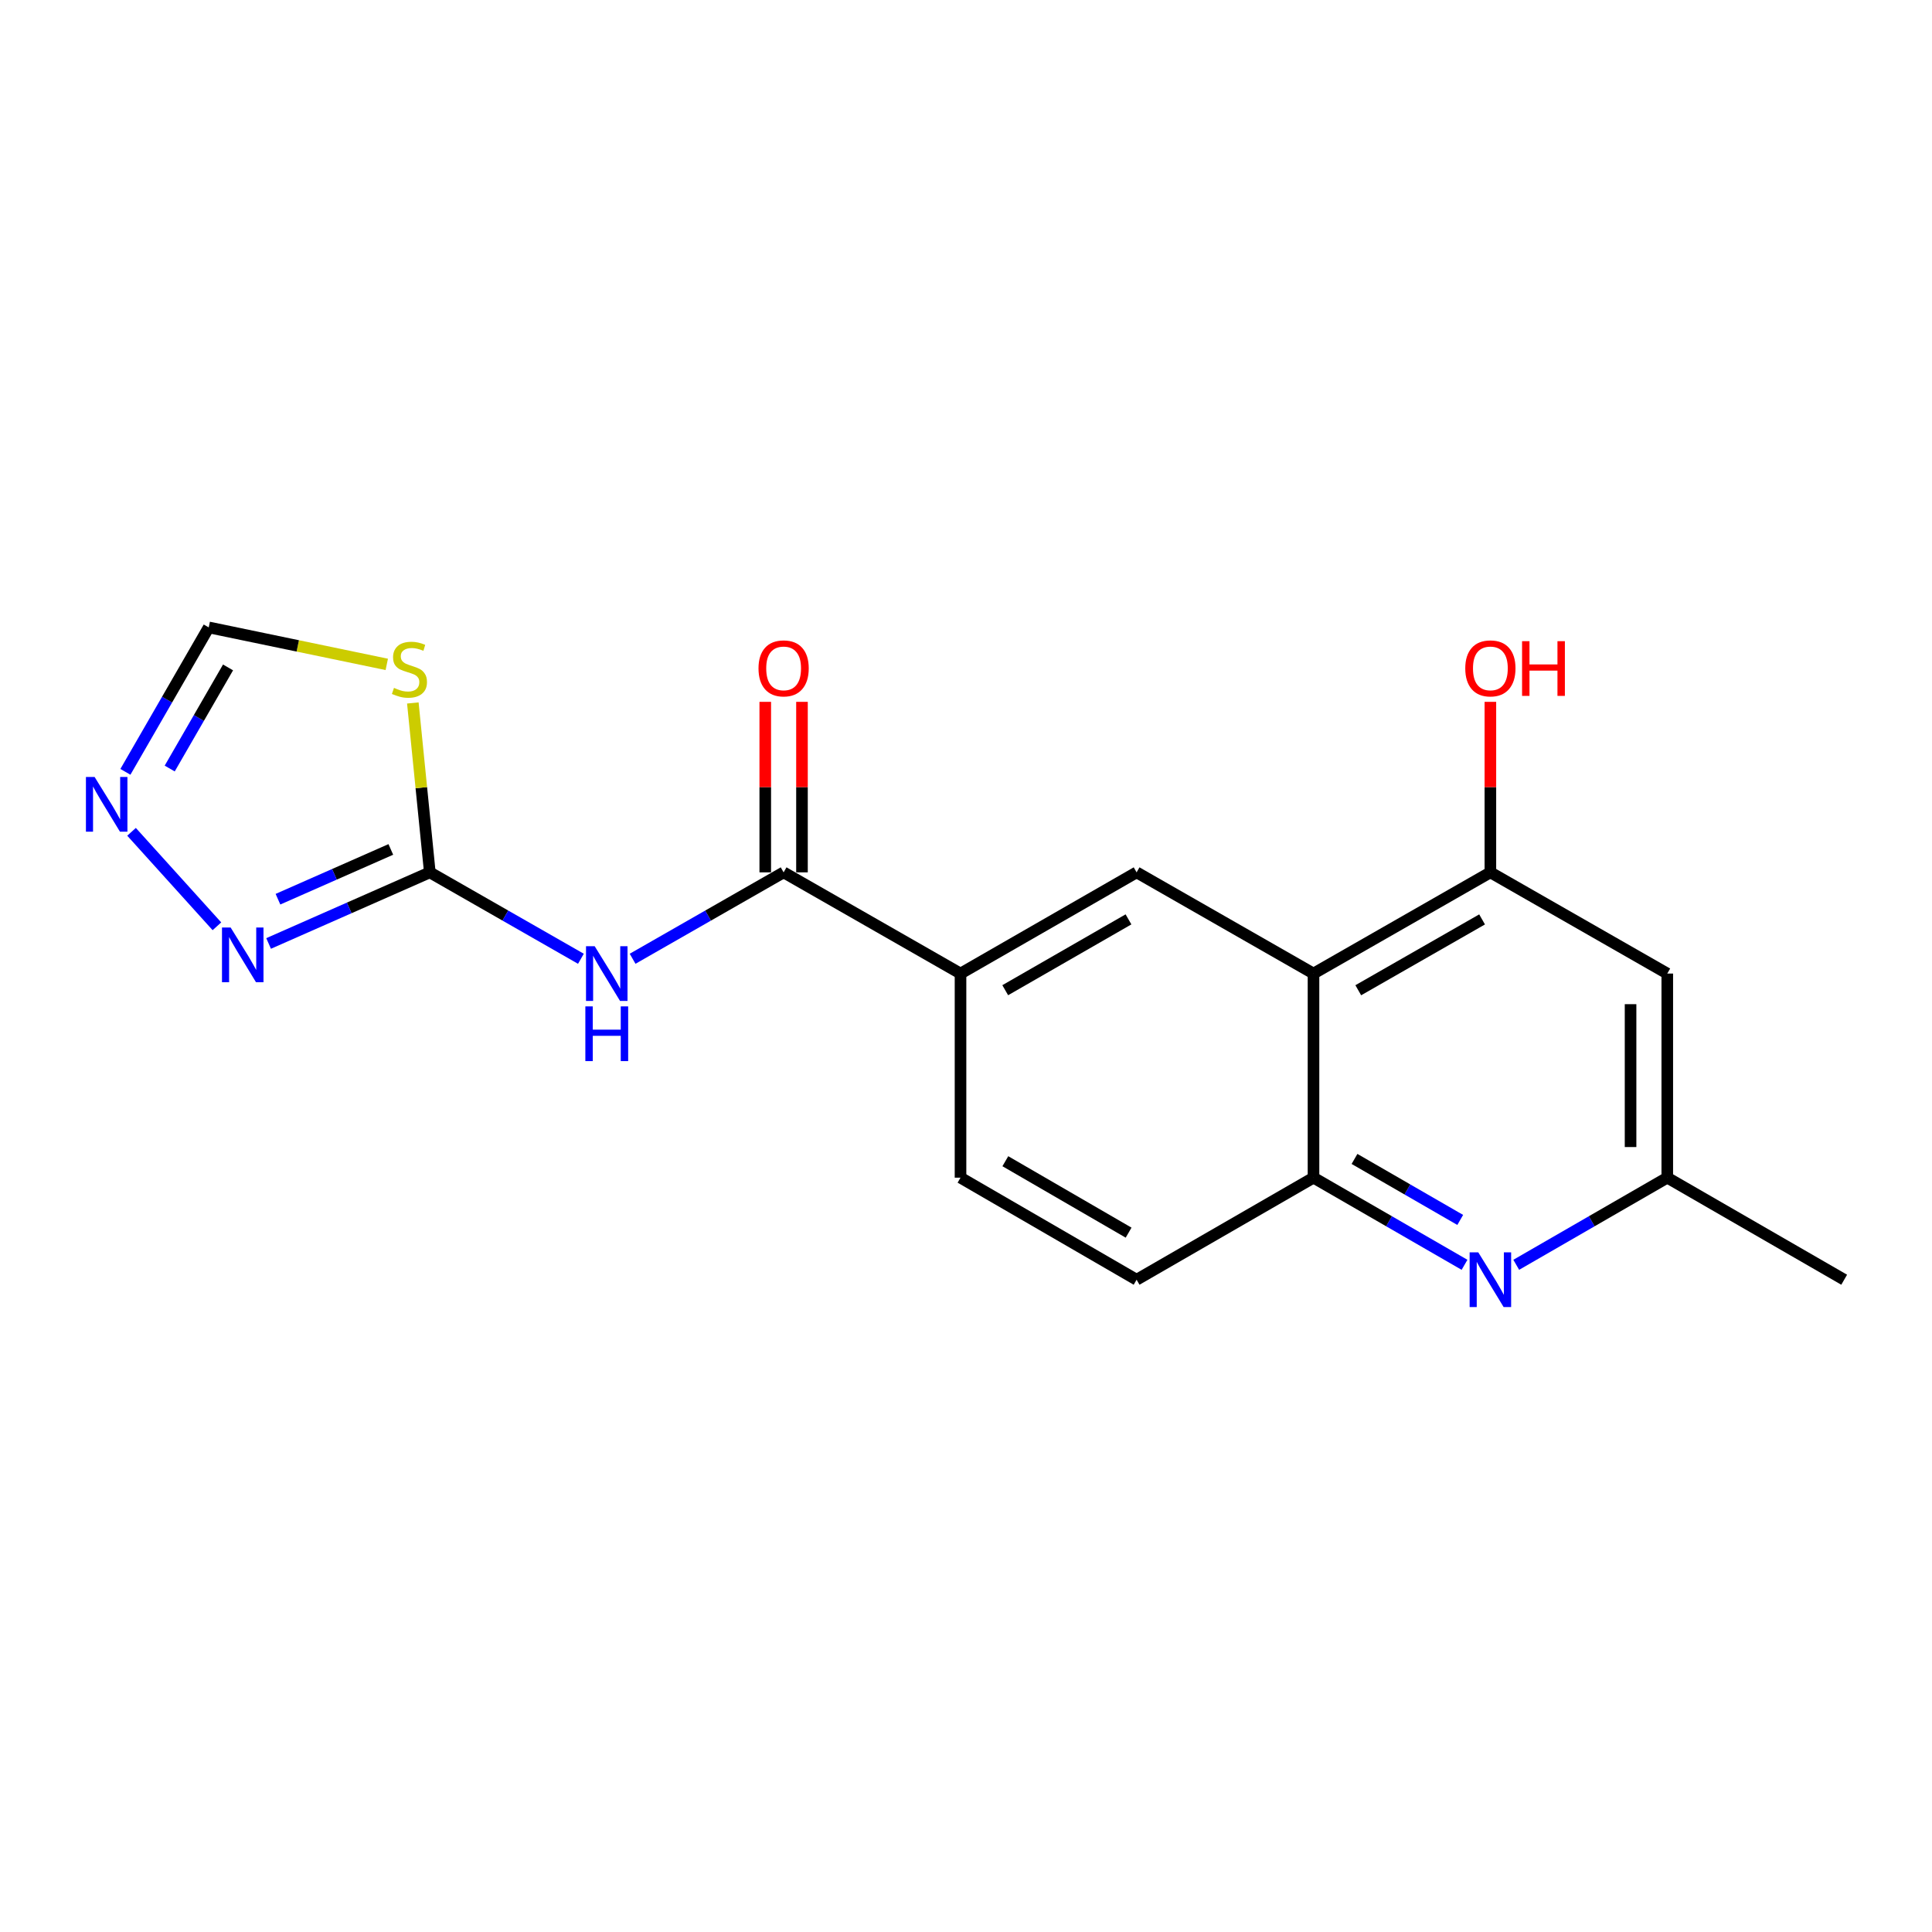 <?xml version='1.0' encoding='iso-8859-1'?>
<svg version='1.1' baseProfile='full'
              xmlns='http://www.w3.org/2000/svg'
                      xmlns:rdkit='http://www.rdkit.org/xml'
                      xmlns:xlink='http://www.w3.org/1999/xlink'
                  xml:space='preserve'
width='1000px' height='1000px' viewBox='0 0 1000 1000'>
<!-- END OF HEADER -->
<rect style='opacity:1.0;fill:#FFFFFF;stroke:none' width='1000' height='1000' x='0' y='0'> </rect>
<path class='bond-0' d='M 222.474,451.531 L 261.577,473.896' style='fill:none;fill-rule:evenodd;stroke:#000000;stroke-width:6px;stroke-linecap:butt;stroke-linejoin:miter;stroke-opacity:1' />
<path class='bond-0' d='M 261.577,473.896 L 300.68,496.26' style='fill:none;fill-rule:evenodd;stroke:#0000FF;stroke-width:6px;stroke-linecap:butt;stroke-linejoin:miter;stroke-opacity:1' />
<path class='bond-3' d='M 222.474,451.531 L 218.078,407.69' style='fill:none;fill-rule:evenodd;stroke:#000000;stroke-width:6px;stroke-linecap:butt;stroke-linejoin:miter;stroke-opacity:1' />
<path class='bond-3' d='M 218.078,407.69 L 213.683,363.85' style='fill:none;fill-rule:evenodd;stroke:#CCCC00;stroke-width:6px;stroke-linecap:butt;stroke-linejoin:miter;stroke-opacity:1' />
<path class='bond-4' d='M 222.474,451.531 L 180.751,469.934' style='fill:none;fill-rule:evenodd;stroke:#000000;stroke-width:6px;stroke-linecap:butt;stroke-linejoin:miter;stroke-opacity:1' />
<path class='bond-4' d='M 180.751,469.934 L 139.028,488.336' style='fill:none;fill-rule:evenodd;stroke:#0000FF;stroke-width:6px;stroke-linecap:butt;stroke-linejoin:miter;stroke-opacity:1' />
<path class='bond-4' d='M 202.287,439.663 L 173.081,452.545' style='fill:none;fill-rule:evenodd;stroke:#000000;stroke-width:6px;stroke-linecap:butt;stroke-linejoin:miter;stroke-opacity:1' />
<path class='bond-4' d='M 173.081,452.545 L 143.875,465.426' style='fill:none;fill-rule:evenodd;stroke:#0000FF;stroke-width:6px;stroke-linecap:butt;stroke-linejoin:miter;stroke-opacity:1' />
<path class='bond-2' d='M 327.435,496.257 L 366.517,473.894' style='fill:none;fill-rule:evenodd;stroke:#0000FF;stroke-width:6px;stroke-linecap:butt;stroke-linejoin:miter;stroke-opacity:1' />
<path class='bond-2' d='M 366.517,473.894 L 405.6,451.531' style='fill:none;fill-rule:evenodd;stroke:#000000;stroke-width:6px;stroke-linecap:butt;stroke-linejoin:miter;stroke-opacity:1' />
<path class='bond-1' d='M 679.867,503.912 L 588.304,451.531' style='fill:none;fill-rule:evenodd;stroke:#000000;stroke-width:6px;stroke-linecap:butt;stroke-linejoin:miter;stroke-opacity:1' />
<path class='bond-9' d='M 679.867,503.912 L 771.419,451.531' style='fill:none;fill-rule:evenodd;stroke:#000000;stroke-width:6px;stroke-linecap:butt;stroke-linejoin:miter;stroke-opacity:1' />
<path class='bond-9' d='M 703.038,512.551 L 767.124,475.884' style='fill:none;fill-rule:evenodd;stroke:#000000;stroke-width:6px;stroke-linecap:butt;stroke-linejoin:miter;stroke-opacity:1' />
<path class='bond-20' d='M 679.867,503.912 L 679.867,609.56' style='fill:none;fill-rule:evenodd;stroke:#000000;stroke-width:6px;stroke-linecap:butt;stroke-linejoin:miter;stroke-opacity:1' />
<path class='bond-10' d='M 405.6,451.531 L 497.163,503.912' style='fill:none;fill-rule:evenodd;stroke:#000000;stroke-width:6px;stroke-linecap:butt;stroke-linejoin:miter;stroke-opacity:1' />
<path class='bond-14' d='M 415.103,451.531 L 415.103,407.403' style='fill:none;fill-rule:evenodd;stroke:#000000;stroke-width:6px;stroke-linecap:butt;stroke-linejoin:miter;stroke-opacity:1' />
<path class='bond-14' d='M 415.103,407.403 L 415.103,363.274' style='fill:none;fill-rule:evenodd;stroke:#FF0000;stroke-width:6px;stroke-linecap:butt;stroke-linejoin:miter;stroke-opacity:1' />
<path class='bond-14' d='M 396.097,451.531 L 396.097,407.403' style='fill:none;fill-rule:evenodd;stroke:#000000;stroke-width:6px;stroke-linecap:butt;stroke-linejoin:miter;stroke-opacity:1' />
<path class='bond-14' d='M 396.097,407.403 L 396.097,363.274' style='fill:none;fill-rule:evenodd;stroke:#FF0000;stroke-width:6px;stroke-linecap:butt;stroke-linejoin:miter;stroke-opacity:1' />
<path class='bond-11' d='M 200.193,343.889 L 154.117,334.317' style='fill:none;fill-rule:evenodd;stroke:#CCCC00;stroke-width:6px;stroke-linecap:butt;stroke-linejoin:miter;stroke-opacity:1' />
<path class='bond-11' d='M 154.117,334.317 L 108.041,324.745' style='fill:none;fill-rule:evenodd;stroke:#000000;stroke-width:6px;stroke-linecap:butt;stroke-linejoin:miter;stroke-opacity:1' />
<path class='bond-6' d='M 112.276,479.449 L 68.085,430.547' style='fill:none;fill-rule:evenodd;stroke:#0000FF;stroke-width:6px;stroke-linecap:butt;stroke-linejoin:miter;stroke-opacity:1' />
<path class='bond-5' d='M 758.037,654.662 L 718.952,632.111' style='fill:none;fill-rule:evenodd;stroke:#0000FF;stroke-width:6px;stroke-linecap:butt;stroke-linejoin:miter;stroke-opacity:1' />
<path class='bond-5' d='M 718.952,632.111 L 679.867,609.56' style='fill:none;fill-rule:evenodd;stroke:#000000;stroke-width:6px;stroke-linecap:butt;stroke-linejoin:miter;stroke-opacity:1' />
<path class='bond-5' d='M 755.809,631.435 L 728.45,615.649' style='fill:none;fill-rule:evenodd;stroke:#0000FF;stroke-width:6px;stroke-linecap:butt;stroke-linejoin:miter;stroke-opacity:1' />
<path class='bond-5' d='M 728.45,615.649 L 701.09,599.863' style='fill:none;fill-rule:evenodd;stroke:#000000;stroke-width:6px;stroke-linecap:butt;stroke-linejoin:miter;stroke-opacity:1' />
<path class='bond-13' d='M 784.802,654.663 L 823.892,632.111' style='fill:none;fill-rule:evenodd;stroke:#0000FF;stroke-width:6px;stroke-linecap:butt;stroke-linejoin:miter;stroke-opacity:1' />
<path class='bond-13' d='M 823.892,632.111 L 862.982,609.56' style='fill:none;fill-rule:evenodd;stroke:#000000;stroke-width:6px;stroke-linecap:butt;stroke-linejoin:miter;stroke-opacity:1' />
<path class='bond-19' d='M 64.911,399.505 L 86.476,362.125' style='fill:none;fill-rule:evenodd;stroke:#0000FF;stroke-width:6px;stroke-linecap:butt;stroke-linejoin:miter;stroke-opacity:1' />
<path class='bond-19' d='M 86.476,362.125 L 108.041,324.745' style='fill:none;fill-rule:evenodd;stroke:#000000;stroke-width:6px;stroke-linecap:butt;stroke-linejoin:miter;stroke-opacity:1' />
<path class='bond-19' d='M 87.843,397.789 L 102.938,371.622' style='fill:none;fill-rule:evenodd;stroke:#0000FF;stroke-width:6px;stroke-linecap:butt;stroke-linejoin:miter;stroke-opacity:1' />
<path class='bond-19' d='M 102.938,371.622 L 118.034,345.456' style='fill:none;fill-rule:evenodd;stroke:#000000;stroke-width:6px;stroke-linecap:butt;stroke-linejoin:miter;stroke-opacity:1' />
<path class='bond-7' d='M 679.867,609.56 L 588.304,662.384' style='fill:none;fill-rule:evenodd;stroke:#000000;stroke-width:6px;stroke-linecap:butt;stroke-linejoin:miter;stroke-opacity:1' />
<path class='bond-8' d='M 588.304,451.531 L 497.163,503.912' style='fill:none;fill-rule:evenodd;stroke:#000000;stroke-width:6px;stroke-linecap:butt;stroke-linejoin:miter;stroke-opacity:1' />
<path class='bond-8' d='M 584.103,475.866 L 520.304,512.532' style='fill:none;fill-rule:evenodd;stroke:#000000;stroke-width:6px;stroke-linecap:butt;stroke-linejoin:miter;stroke-opacity:1' />
<path class='bond-12' d='M 771.419,451.531 L 862.982,503.912' style='fill:none;fill-rule:evenodd;stroke:#000000;stroke-width:6px;stroke-linecap:butt;stroke-linejoin:miter;stroke-opacity:1' />
<path class='bond-17' d='M 771.419,451.531 L 771.419,407.403' style='fill:none;fill-rule:evenodd;stroke:#000000;stroke-width:6px;stroke-linecap:butt;stroke-linejoin:miter;stroke-opacity:1' />
<path class='bond-17' d='M 771.419,407.403 L 771.419,363.274' style='fill:none;fill-rule:evenodd;stroke:#FF0000;stroke-width:6px;stroke-linecap:butt;stroke-linejoin:miter;stroke-opacity:1' />
<path class='bond-16' d='M 497.163,503.912 L 497.163,609.56' style='fill:none;fill-rule:evenodd;stroke:#000000;stroke-width:6px;stroke-linecap:butt;stroke-linejoin:miter;stroke-opacity:1' />
<path class='bond-21' d='M 862.982,503.912 L 862.982,609.56' style='fill:none;fill-rule:evenodd;stroke:#000000;stroke-width:6px;stroke-linecap:butt;stroke-linejoin:miter;stroke-opacity:1' />
<path class='bond-21' d='M 843.977,519.759 L 843.977,593.713' style='fill:none;fill-rule:evenodd;stroke:#000000;stroke-width:6px;stroke-linecap:butt;stroke-linejoin:miter;stroke-opacity:1' />
<path class='bond-18' d='M 862.982,609.56 L 954.545,662.384' style='fill:none;fill-rule:evenodd;stroke:#000000;stroke-width:6px;stroke-linecap:butt;stroke-linejoin:miter;stroke-opacity:1' />
<path class='bond-15' d='M 588.304,662.384 L 497.163,609.56' style='fill:none;fill-rule:evenodd;stroke:#000000;stroke-width:6px;stroke-linecap:butt;stroke-linejoin:miter;stroke-opacity:1' />
<path class='bond-15' d='M 584.163,638.017 L 520.364,601.04' style='fill:none;fill-rule:evenodd;stroke:#000000;stroke-width:6px;stroke-linecap:butt;stroke-linejoin:miter;stroke-opacity:1' />
<path  class='atom-1' d='M 307.798 489.752
L 317.078 504.752
Q 317.998 506.232, 319.478 508.912
Q 320.958 511.592, 321.038 511.752
L 321.038 489.752
L 324.798 489.752
L 324.798 518.072
L 320.918 518.072
L 310.958 501.672
Q 309.798 499.752, 308.558 497.552
Q 307.358 495.352, 306.998 494.672
L 306.998 518.072
L 303.318 518.072
L 303.318 489.752
L 307.798 489.752
' fill='#0000FF'/>
<path  class='atom-1' d='M 302.978 520.904
L 306.818 520.904
L 306.818 532.944
L 321.298 532.944
L 321.298 520.904
L 325.138 520.904
L 325.138 549.224
L 321.298 549.224
L 321.298 536.144
L 306.818 536.144
L 306.818 549.224
L 302.978 549.224
L 302.978 520.904
' fill='#0000FF'/>
<path  class='atom-4' d='M 203.926 356.046
Q 204.246 356.166, 205.566 356.726
Q 206.886 357.286, 208.326 357.646
Q 209.806 357.966, 211.246 357.966
Q 213.926 357.966, 215.486 356.686
Q 217.046 355.366, 217.046 353.086
Q 217.046 351.526, 216.246 350.566
Q 215.486 349.606, 214.286 349.086
Q 213.086 348.566, 211.086 347.966
Q 208.566 347.206, 207.046 346.486
Q 205.566 345.766, 204.486 344.246
Q 203.446 342.726, 203.446 340.166
Q 203.446 336.606, 205.846 334.406
Q 208.286 332.206, 213.086 332.206
Q 216.366 332.206, 220.086 333.766
L 219.166 336.846
Q 215.766 335.446, 213.206 335.446
Q 210.446 335.446, 208.926 336.606
Q 207.406 337.726, 207.446 339.686
Q 207.446 341.206, 208.206 342.126
Q 209.006 343.046, 210.126 343.566
Q 211.286 344.086, 213.206 344.686
Q 215.766 345.486, 217.286 346.286
Q 218.806 347.086, 219.886 348.726
Q 221.006 350.326, 221.006 353.086
Q 221.006 357.006, 218.366 359.126
Q 215.766 361.206, 211.406 361.206
Q 208.886 361.206, 206.966 360.646
Q 205.086 360.126, 202.846 359.206
L 203.926 356.046
' fill='#CCCC00'/>
<path  class='atom-5' d='M 119.382 480.08
L 128.662 495.08
Q 129.582 496.56, 131.062 499.24
Q 132.542 501.92, 132.622 502.08
L 132.622 480.08
L 136.382 480.08
L 136.382 508.4
L 132.502 508.4
L 122.542 492
Q 121.382 490.08, 120.142 487.88
Q 118.942 485.68, 118.582 485
L 118.582 508.4
L 114.902 508.4
L 114.902 480.08
L 119.382 480.08
' fill='#0000FF'/>
<path  class='atom-6' d='M 765.159 648.224
L 774.439 663.224
Q 775.359 664.704, 776.839 667.384
Q 778.319 670.064, 778.399 670.224
L 778.399 648.224
L 782.159 648.224
L 782.159 676.544
L 778.279 676.544
L 768.319 660.144
Q 767.159 658.224, 765.919 656.024
Q 764.719 653.824, 764.359 653.144
L 764.359 676.544
L 760.679 676.544
L 760.679 648.224
L 765.159 648.224
' fill='#0000FF'/>
<path  class='atom-7' d='M 48.957 402.148
L 58.237 417.148
Q 59.157 418.628, 60.637 421.308
Q 62.117 423.988, 62.197 424.148
L 62.197 402.148
L 65.957 402.148
L 65.957 430.468
L 62.077 430.468
L 52.117 414.068
Q 50.957 412.148, 49.717 409.948
Q 48.517 407.748, 48.157 407.068
L 48.157 430.468
L 44.477 430.468
L 44.477 402.148
L 48.957 402.148
' fill='#0000FF'/>
<path  class='atom-15' d='M 392.6 345.952
Q 392.6 339.152, 395.96 335.352
Q 399.32 331.552, 405.6 331.552
Q 411.88 331.552, 415.24 335.352
Q 418.6 339.152, 418.6 345.952
Q 418.6 352.832, 415.2 356.752
Q 411.8 360.632, 405.6 360.632
Q 399.36 360.632, 395.96 356.752
Q 392.6 352.872, 392.6 345.952
M 405.6 357.432
Q 409.92 357.432, 412.24 354.552
Q 414.6 351.632, 414.6 345.952
Q 414.6 340.392, 412.24 337.592
Q 409.92 334.752, 405.6 334.752
Q 401.28 334.752, 398.92 337.552
Q 396.6 340.352, 396.6 345.952
Q 396.6 351.672, 398.92 354.552
Q 401.28 357.432, 405.6 357.432
' fill='#FF0000'/>
<path  class='atom-18' d='M 758.419 345.952
Q 758.419 339.152, 761.779 335.352
Q 765.139 331.552, 771.419 331.552
Q 777.699 331.552, 781.059 335.352
Q 784.419 339.152, 784.419 345.952
Q 784.419 352.832, 781.019 356.752
Q 777.619 360.632, 771.419 360.632
Q 765.179 360.632, 761.779 356.752
Q 758.419 352.872, 758.419 345.952
M 771.419 357.432
Q 775.739 357.432, 778.059 354.552
Q 780.419 351.632, 780.419 345.952
Q 780.419 340.392, 778.059 337.592
Q 775.739 334.752, 771.419 334.752
Q 767.099 334.752, 764.739 337.552
Q 762.419 340.352, 762.419 345.952
Q 762.419 351.672, 764.739 354.552
Q 767.099 357.432, 771.419 357.432
' fill='#FF0000'/>
<path  class='atom-18' d='M 787.819 331.872
L 791.659 331.872
L 791.659 343.912
L 806.139 343.912
L 806.139 331.872
L 809.979 331.872
L 809.979 360.192
L 806.139 360.192
L 806.139 347.112
L 791.659 347.112
L 791.659 360.192
L 787.819 360.192
L 787.819 331.872
' fill='#FF0000'/>
</svg>
